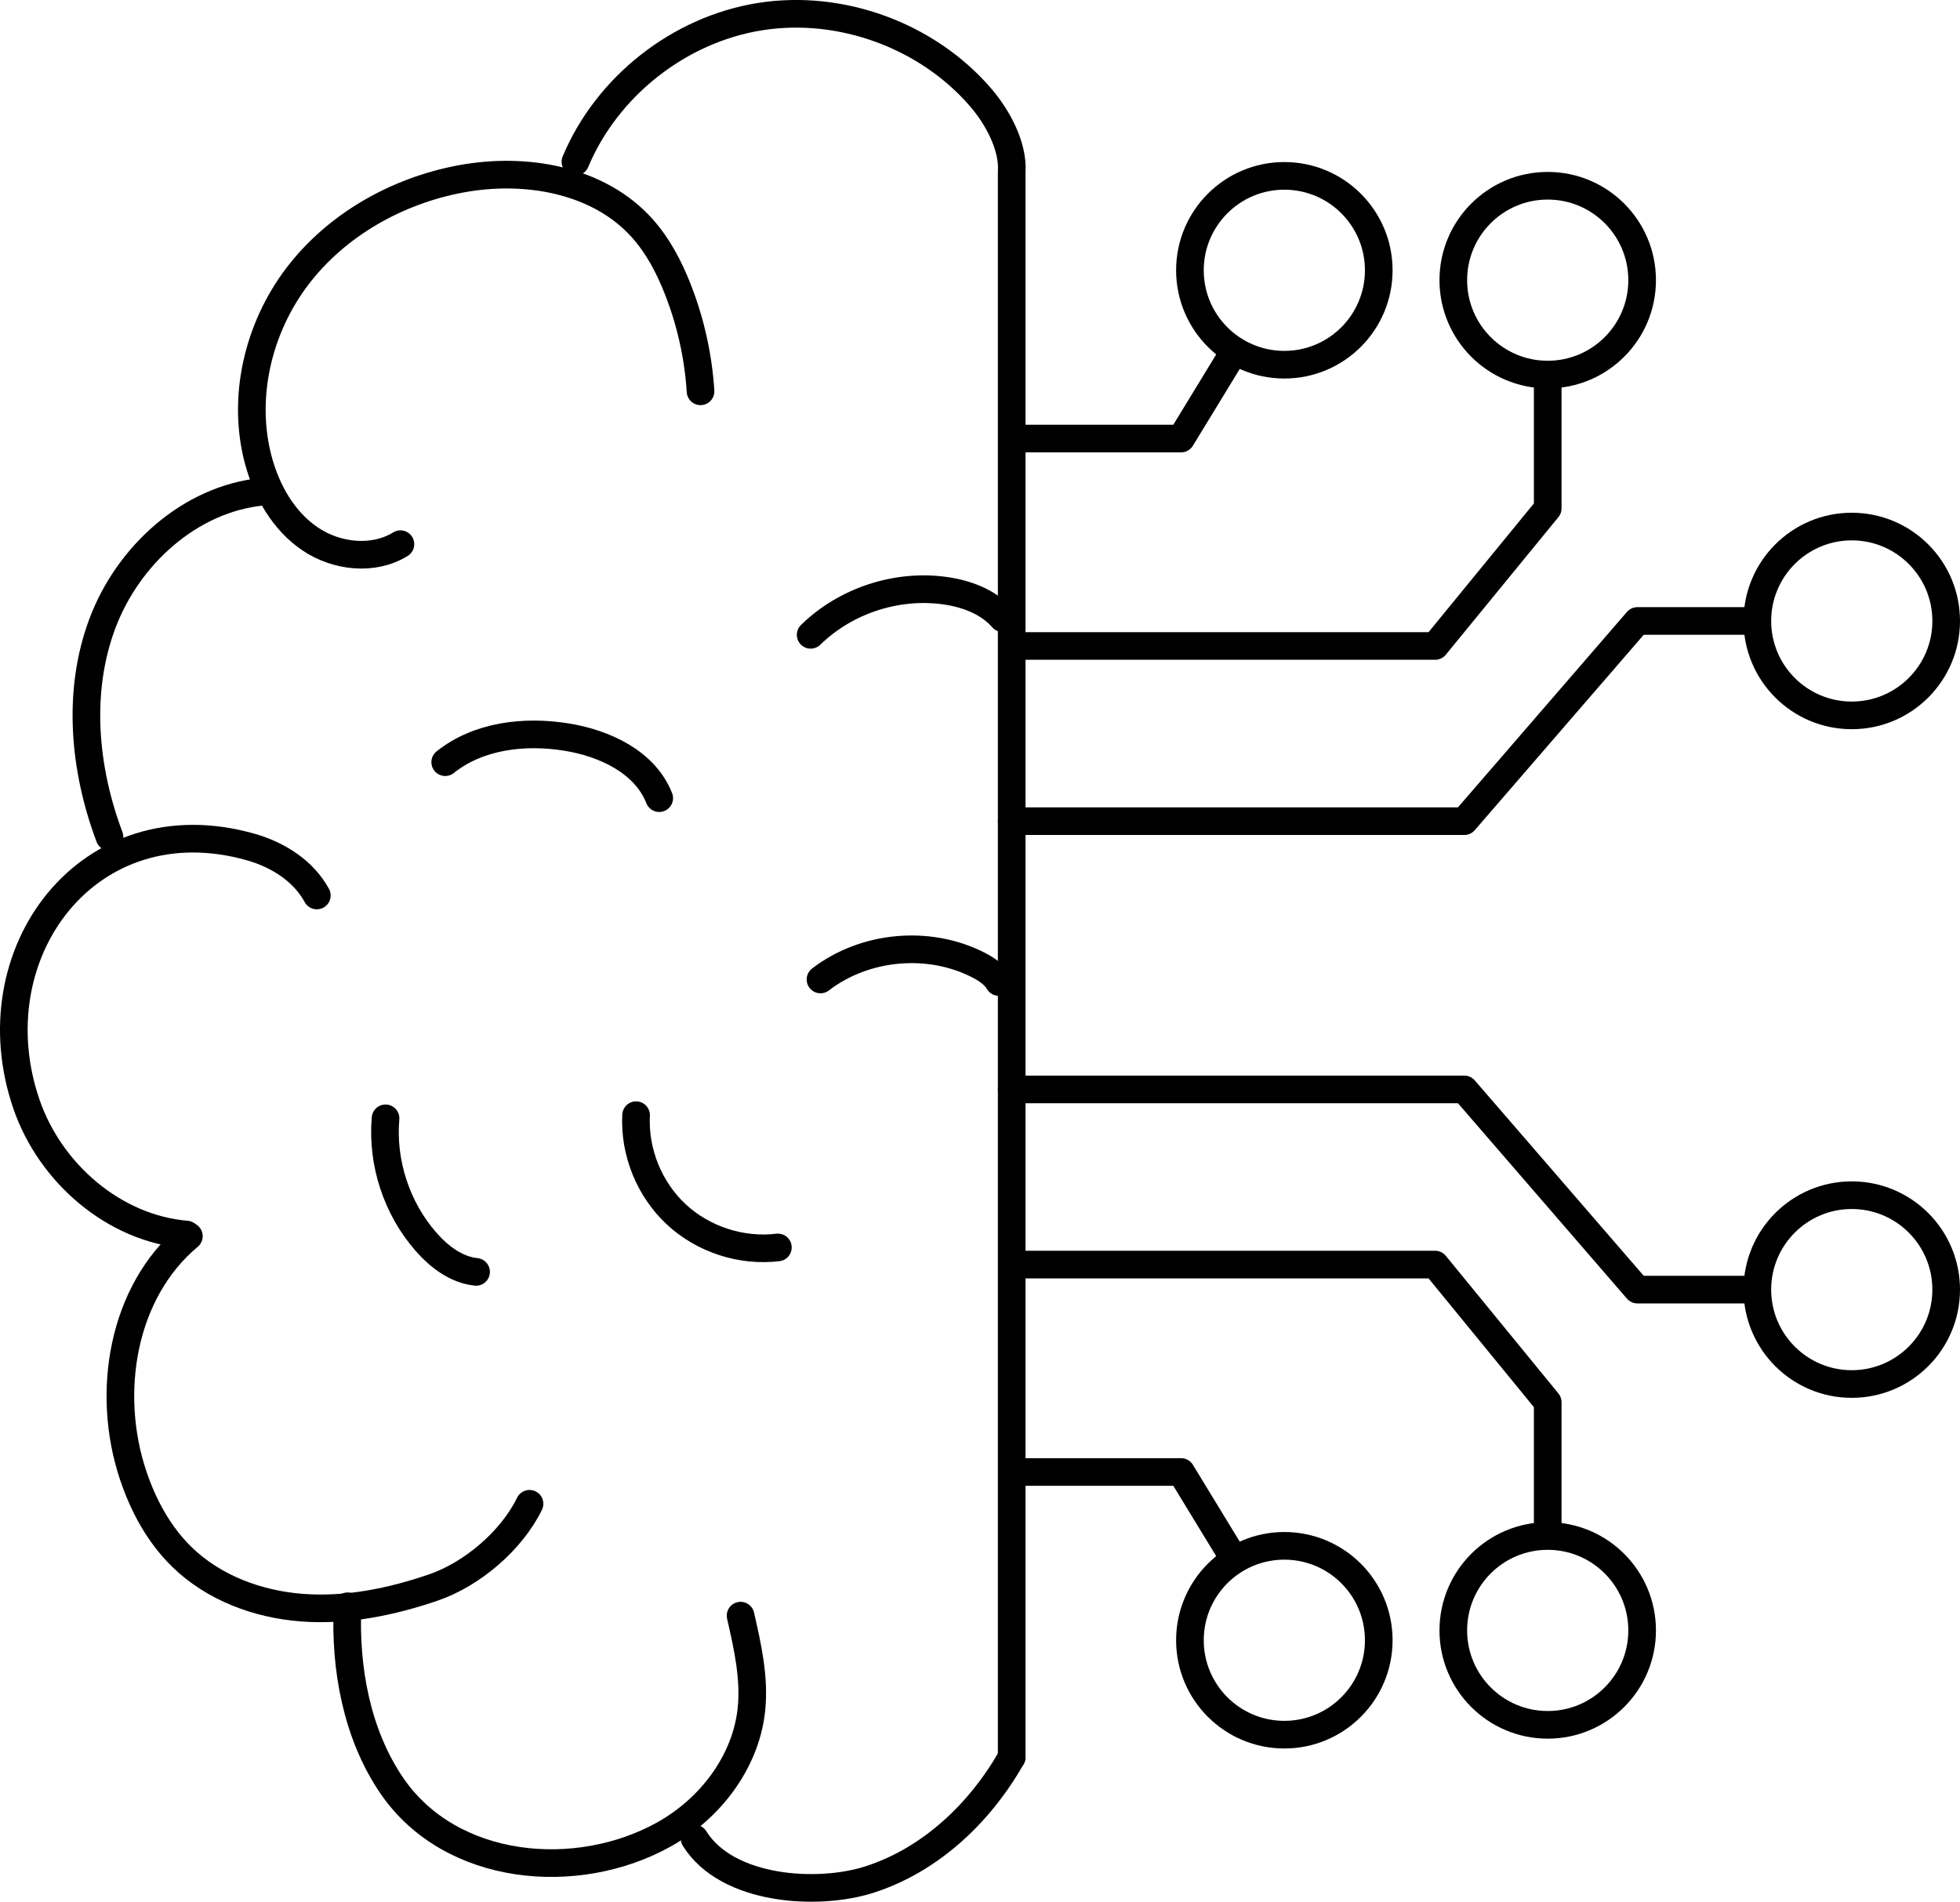 <?xml version="1.0" encoding="UTF-8"?>
<svg id="Layer_2" data-name="Layer 2" xmlns="http://www.w3.org/2000/svg" viewBox="0 0 496.37 481.62">
  <defs>
    <style>
      .cls-1 {
        fill: none;
        stroke: #000;
        stroke-linecap: round;
        stroke-linejoin: round;
        stroke-width: 7px;
      }
    </style>
  </defs>
  <g id="Layer_1-2" data-name="Layer 1">
    <g>
      <path class="cls-1" d="M256.21,445.01V43.58c.46-6.54-3.6-13.97-7.88-18.93-13.52-15.68-35.4-23.69-55.85-20.44-20.45,3.25-38.76,17.65-46.75,36.75"/>
      <path class="cls-1" d="M177.41,99.1c-.56-8.86-2.52-17.63-5.77-25.89-2.19-5.58-5.02-10.98-9.02-15.44-11.09-12.36-29.67-15.51-45.99-12.45-16.17,3.03-31.46,11.65-41.39,24.75-9.93,13.11-14.08,30.76-9.77,46.63,2.12,7.79,6.38,15.26,13.07,19.78s16,5.57,22.87,1.33"/>
      <path class="cls-1" d="M66.41,124.53c-18.33,1.84-34.01,16.12-40.48,33.37-6.47,17.25-4.68,36.81,1.8,54.05"/>
      <path class="cls-1" d="M80.24,226.78c-3.37-6.22-9.85-10.31-16.66-12.25-41.23-11.75-70.05,27.06-56.84,65.22,6.02,17.38,22.15,31.37,40.48,32.89"/>
      <path class="cls-1" d="M134.1,380.83c-4.54,9.31-14.52,17.83-24.32,21.19-10.68,3.67-21.99,5.96-33.24,5.12s-22.49-5.02-30.56-12.93c-5.77-5.65-9.71-12.97-12.27-20.62-6.98-20.88-2.78-46.42,14.12-60.53"/>
      <path class="cls-1" d="M88.01,406.79c-.7,15.6,2.3,32.42,11.27,45.5,14.92,21.75,46.83,24.58,68.9,12.26,11.6-6.48,20.61-18.18,22.09-31.39.9-8.04-.92-16.11-2.72-24"/>
      <path class="cls-1" d="M256.21,445.01c-8.03,14.14-20.56,26.02-36.04,30.99-12.99,4.17-36.01,2.86-44.27-10.4"/>
      <path class="cls-1" d="M112.75,193.02c8.4-6.71,20.04-8.07,30.65-6.37,9.72,1.55,19.95,6.33,23.55,15.48"/>
      <path class="cls-1" d="M205.3,160.77c8.82-8.63,21.74-12.89,33.96-11.19,5.48.76,11.03,2.81,14.67,6.98"/>
      <path class="cls-1" d="M207.79,248.05c11.14-8.57,27.26-10.09,39.81-3.75,2.09,1.06,4.16,2.38,5.36,4.4"/>
      <path class="cls-1" d="M161.09,282.42c-.48,9.31,3.34,18.75,10.16,25.1,6.81,6.36,16.5,9.51,25.75,8.39"/>
      <path class="cls-1" d="M97.64,283.21c-.97,11.19,2.79,22.71,10.17,31.18,3.35,3.84,7.7,7.19,12.76,7.71"/>
      <g>
        <polyline class="cls-1" points="256.25 111.06 299.11 111.06 312.09 89.78"/>
        <polyline class="cls-1" points="256.25 163.59 363.44 163.59 391.96 128.74 391.96 97.05"/>
        <polyline class="cls-1" points="256.21 207.96 370.83 207.96 414.67 157.26 442.13 157.26"/>
        <circle class="cls-1" cx="325.26" cy="68.45" r="23.91"/>
        <circle class="cls-1" cx="391.96" cy="70.95" r="23.91"/>
        <circle class="cls-1" cx="468.96" cy="157.26" r="23.91"/>
      </g>
      <g>
        <polyline class="cls-1" points="256.25 372.78 299.11 372.78 312.09 394.07"/>
        <polyline class="cls-1" points="256.25 320.25 363.44 320.25 391.96 355.11 391.96 386.8"/>
        <polyline class="cls-1" points="256.21 275.89 370.83 275.89 414.67 326.59 442.13 326.59"/>
        <circle class="cls-1" cx="325.26" cy="415.39" r="23.91"/>
        <circle class="cls-1" cx="391.96" cy="412.9" r="23.91"/>
        <circle class="cls-1" cx="468.96" cy="326.59" r="23.91"/>
      </g>
    </g>
  </g>
</svg>